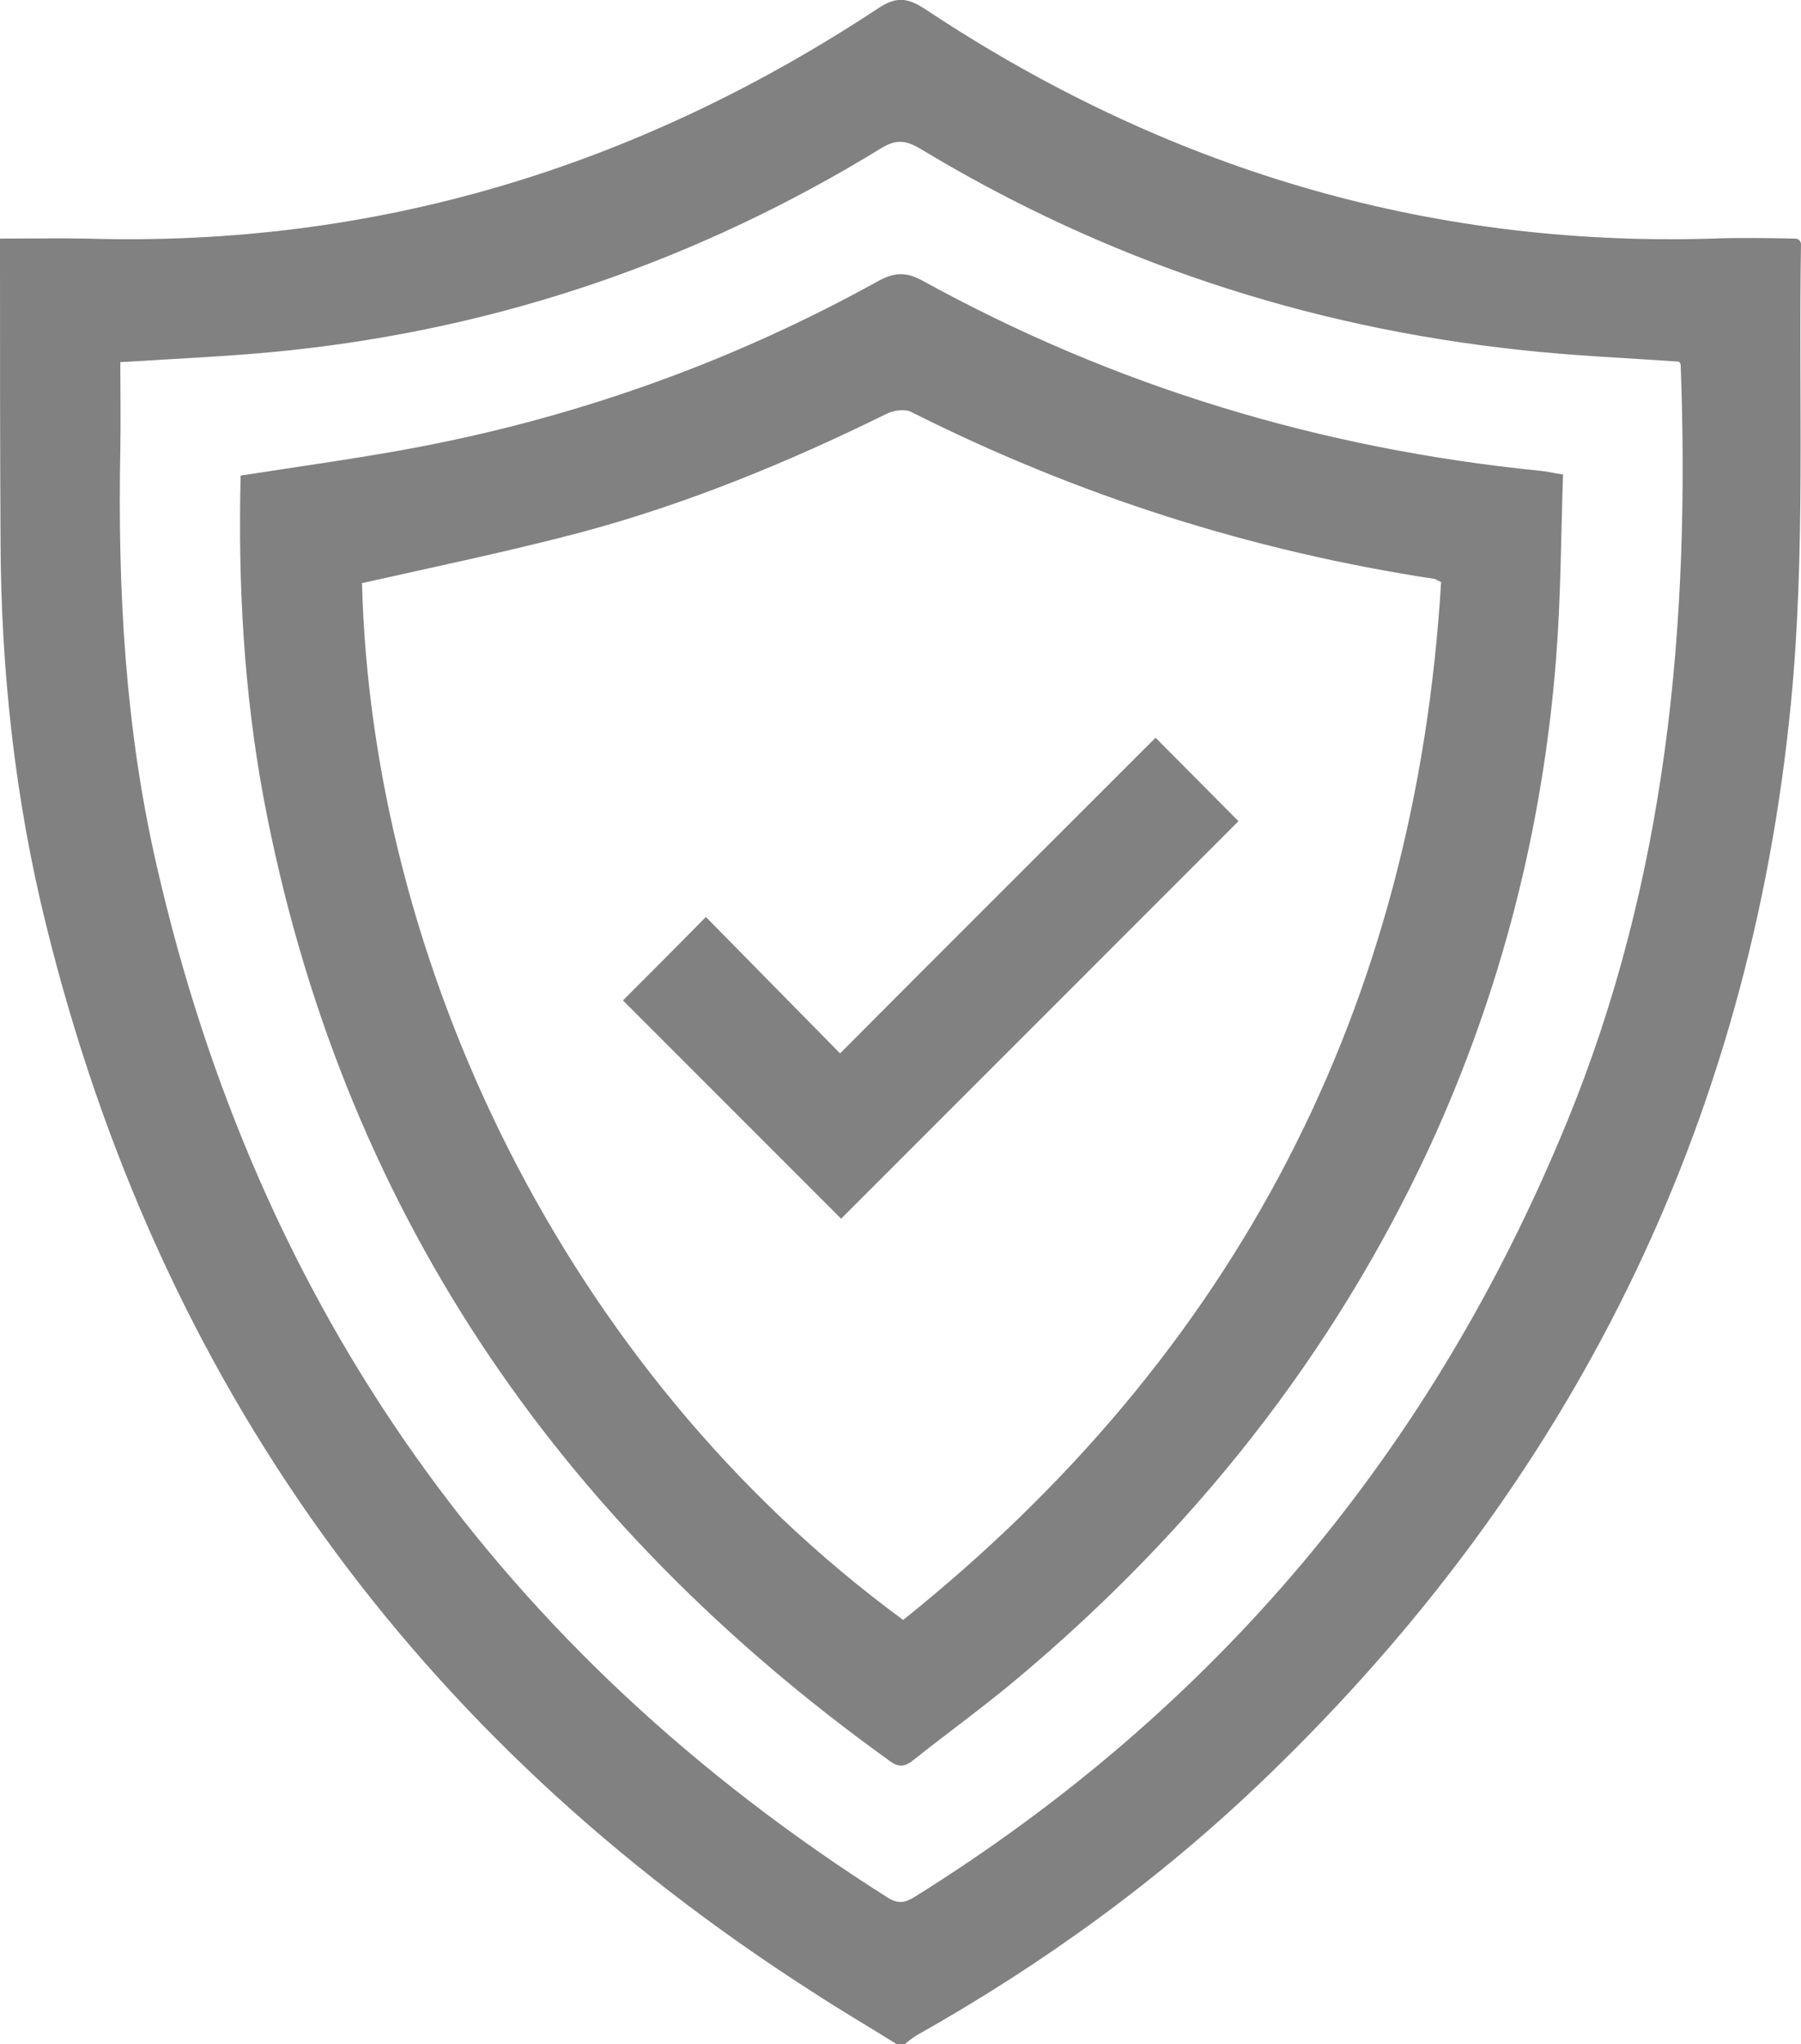 <?xml version="1.0" encoding="utf-8"?>
<!-- Generator: Adobe Illustrator 24.3.0, SVG Export Plug-In . SVG Version: 6.00 Build 0)  -->
<svg version="1.1" id="Layer_1" xmlns="http://www.w3.org/2000/svg" xmlns:xlink="http://www.w3.org/1999/xlink" x="0px" y="0px"
	 viewBox="0 0 336.8 382.1" style="enable-background:new 0 0 336.8 382.1;" xml:space="preserve">
<style type="text/css">
	.st0{fill:#818181;}
</style>
<g>
	<path class="st0" d="M167.7,382.1c-5.3-3.3-10.6-6.4-15.8-9.8C77.7,324.8,29.7,258.4,8.6,172.8c-5.8-23.4-8.4-47.4-8.5-71.5
		C0,83.4,0,65.6,0,47.8c0-1,0-1.9,0-3.2c5.7,0,11-0.1,16.3,0C70.2,46.2,119.2,31.2,164,1.7c3.4-2.3,5.5-2.3,9,0
		c44.6,29.6,93.5,44.5,147.2,42.9c5.2-0.2,10.5-0.1,15.7,0c0.2,0,0.4,0.2,0.6,0.3c0.1,0.2,0.3,0.4,0.3,0.7
		c-0.5,28.7,0.9,57.5-1.9,86c-7.7,78.7-41,145.6-98,200.5c-19.7,19-41.6,34.9-65.4,48.3c-0.8,0.5-1.6,1.1-2.3,1.7
		C168.7,382.1,168.2,382.1,167.7,382.1z M22.5,67.7c0,5.4,0.1,10.9,0,16.4c-0.5,26.1,0.9,52.1,6.8,77.7
		C48.3,244.9,94,309.1,166,354.7c1.9,1.2,3.2,1,5-0.1c56.3-35.1,96.8-83.4,122-144.8c18.7-45.5,23.1-93.1,21.3-141.6
		c0-0.2-0.2-0.4-0.3-0.6c-10-0.7-19.9-1.1-29.8-2.2c-40.1-4.3-77.5-16.7-112.1-37.6c-2.7-1.6-4.5-1.8-7.3-0.1
		C130.7,48.6,93.8,61.3,54,65.5C43.7,66.6,33.4,67,22.5,67.7z"/>
	<path class="st0" d="M45,88.9c11.5-1.8,22.6-3.3,33.6-5.4c30.2-5.8,58.8-16.1,85.7-31c3-1.6,5.1-1.7,8.1-0.1
		C208.5,72.3,247.1,83.9,288,88c1.2,0.1,2.4,0.4,4.3,0.7c-0.4,11.5-0.4,23-1.3,34.4c-2.5,31.8-10.3,62.3-23.7,91.4
		c-18.1,39-44.3,71.8-77.1,99.3c-6.3,5.3-13,10.1-19.4,15.2c-1.6,1.3-2.8,1.4-4.5,0.1C103.9,284.3,63.6,225.2,49.3,149.2
		C45.6,129.3,44.5,109.2,45,88.9z M67.7,109c1.8,70.2,37.3,146.9,101.2,193.8c62.3-49.9,95.8-114.5,100.6-194
		c-0.9-0.4-1.1-0.6-1.3-0.6C234,103,201.4,92.6,170.4,77c-1.2-0.6-3.4-0.3-4.7,0.4c-18.5,9.1-37.5,16.9-57.4,22.2
		C95,103.1,81.5,105.9,67.7,109z"/>
	<path class="st0" d="M116.5,187c4.9-4.9,10-10,15.5-15.6c8.2,8.3,16.5,16.8,25.1,25.5c19.9-20,39.6-39.6,59-59
		c5.5,5.5,10.6,10.7,15.5,15.6c-24.7,24.7-49.6,49.6-74.3,74.3C143.9,214.4,130.1,200.6,116.5,187z"/>
</g>
</svg>
